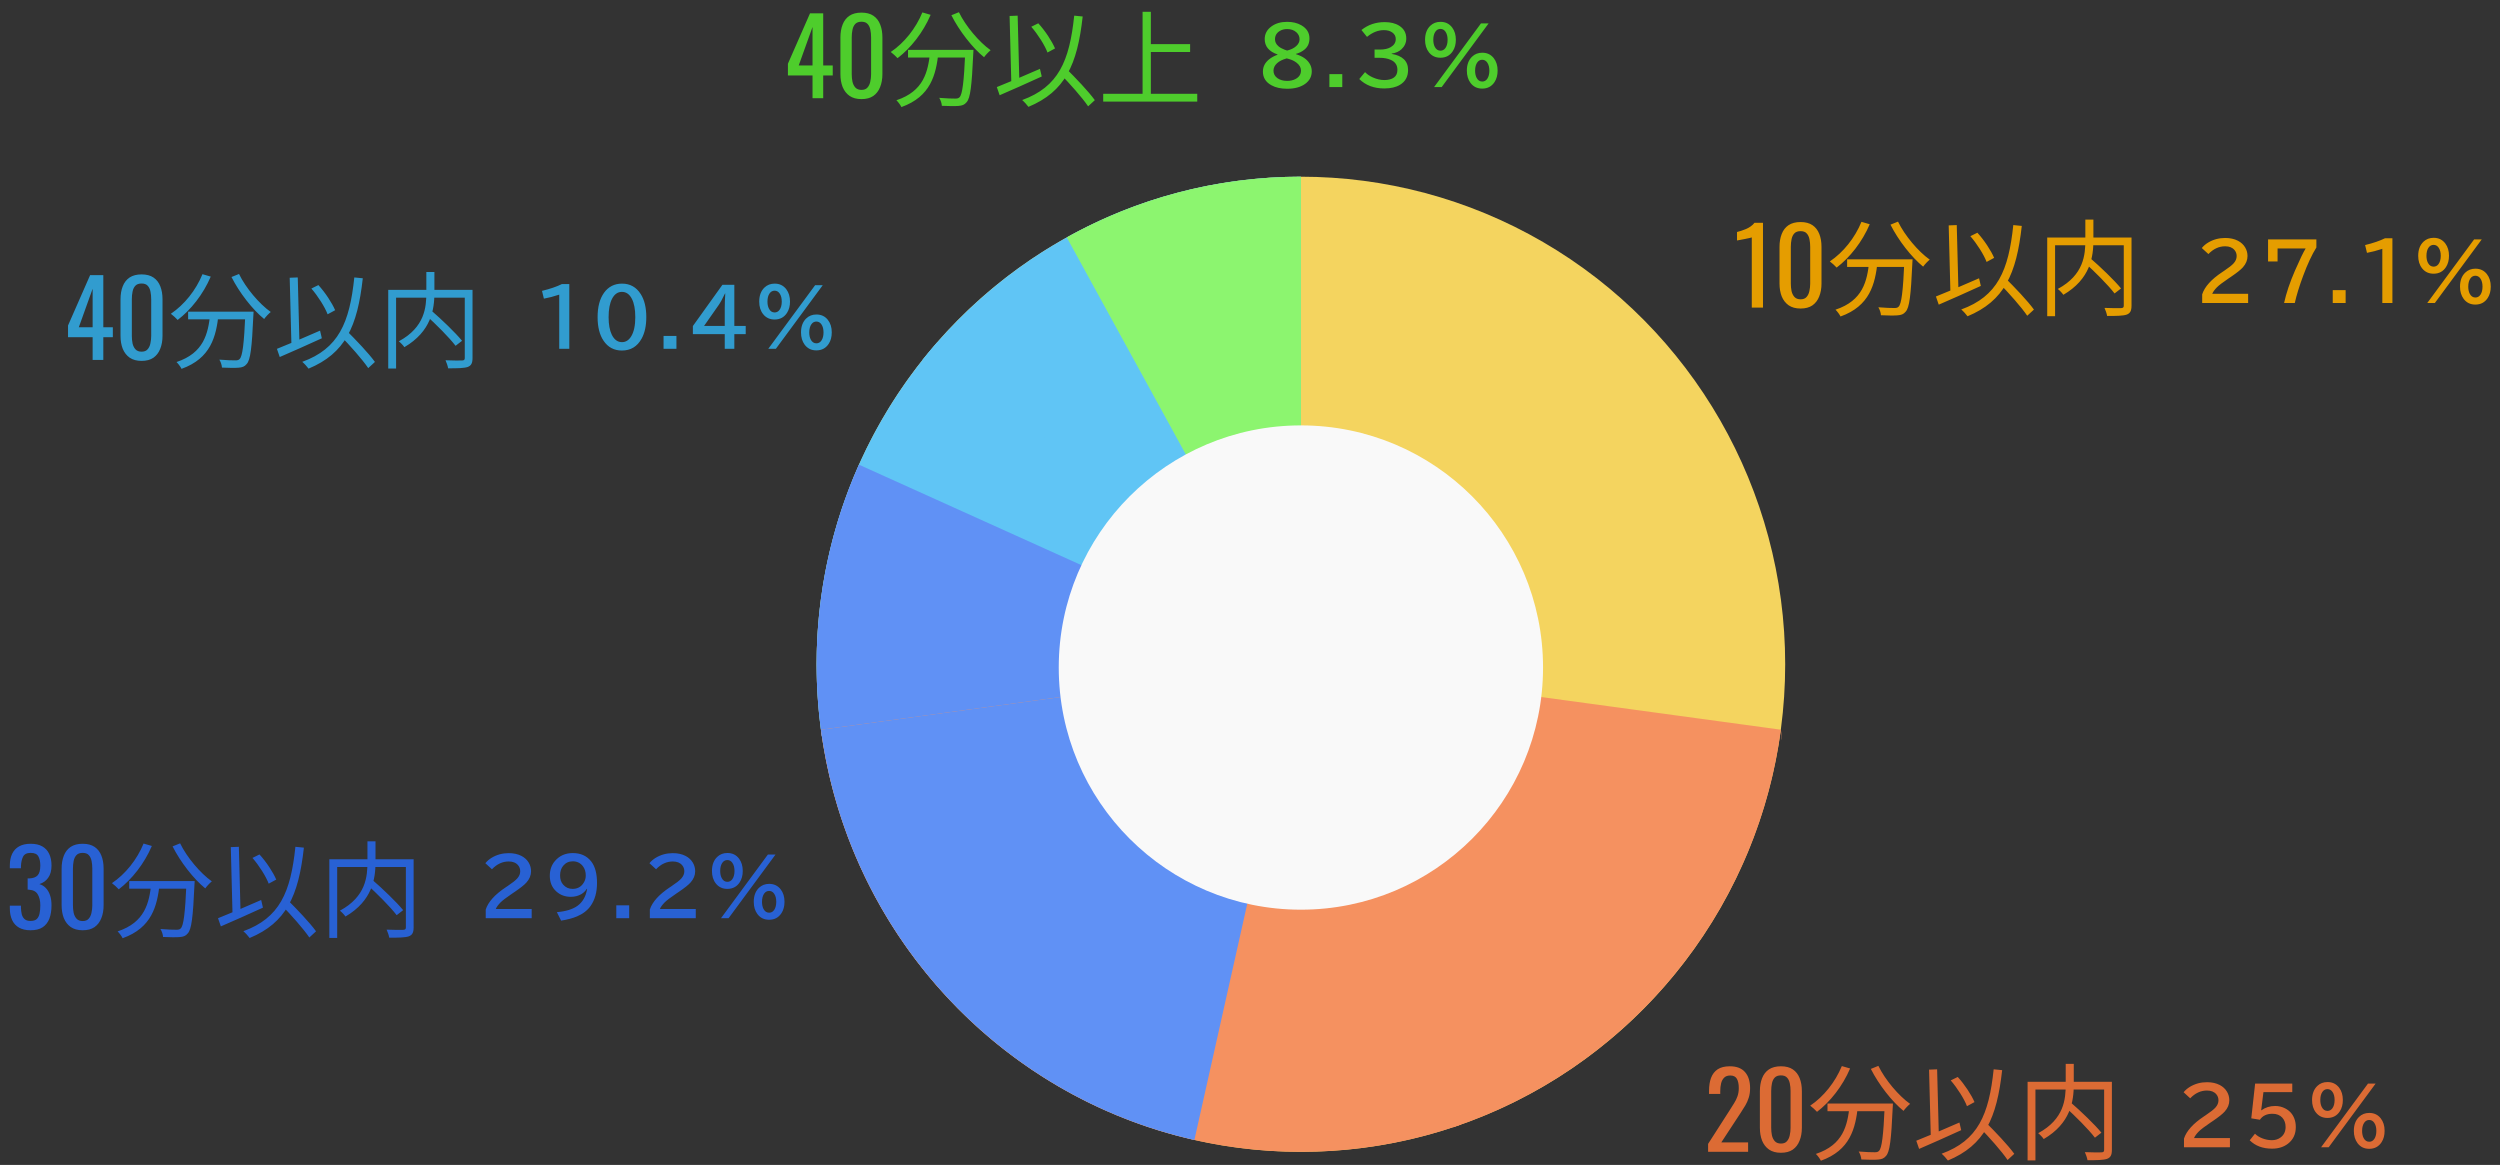 <svg width="382" height="178" viewBox="0 0 382 178" fill="none" xmlns="http://www.w3.org/2000/svg">
<rect x="0" y="0" width="382" height="178" fill="#333333" stroke="none"/>
<ellipse cx="198.777" cy="101.5" rx="74" ry="74.5" fill="#F4D45F"/>
<path d="M198.776 101.5H198.78C198.776 101.5 140.955 55 140.957 55C154.517 37.932 175.379 27 198.776 27C198.776 28.5 198.776 103 198.776 101.5Z" fill="#60C5F5"/>
<path d="M198.777 101.5H198.781C198.777 101.5 162.998 36.27 163.001 36.27C154.485 41.014 163.003 36.27 163.001 36.27C173.604 30.363 185.801 27 198.777 27C198.777 28.5 198.777 103 198.777 101.5Z" fill="#8CF56F"/>
<path d="M198.777 101.502L125.578 112.502C125.051 108.912 124.777 105.239 124.777 101.502C124.777 82.621 131.754 65.38 143.254 52.25L198.777 101.502Z" fill="#60C5F5"/>
<path d="M198.777 101.501L125.578 112.5C125.051 108.911 124.777 105.238 124.777 101.5C124.777 90.633 127.089 80.309 131.243 71L198.777 101.501Z" fill="#6091F5"/>
<path d="M198.777 101.5L223.253 171.828C215.592 174.53 207.355 176 198.777 176C161.276 176 130.29 147.916 125.438 111.5C125.432 111.5 198.777 101.5 198.779 101.5C198.779 101.5 198.779 101.5 198.777 101.5Z" fill="#F59160"/>
<path d="M198.777 101.5L182.5 174.192C152.616 167.439 129.567 142.486 125.438 111.5C125.432 111.5 198.777 101.5 198.779 101.5C198.779 101.5 198.779 101.5 198.777 101.5Z" fill="#6091F5"/>
<path d="M267.672 47V36.28C267.661 36.291 267.538 36.323 267.304 36.376C267.08 36.429 266.824 36.483 266.536 36.536C266.248 36.589 265.992 36.637 265.768 36.68C265.544 36.723 265.426 36.744 265.416 36.744V35.448C265.597 35.405 265.805 35.347 266.04 35.272C266.285 35.197 266.53 35.107 266.776 35C267.032 34.893 267.272 34.76 267.496 34.6C267.73 34.44 267.928 34.253 268.088 34.04H269.384V47H267.672ZM275.126 47.144C274.39 47.144 273.782 46.979 273.302 46.648C272.833 46.317 272.481 45.864 272.246 45.288C272.022 44.712 271.91 44.056 271.91 43.32V37.736C271.91 36.979 272.022 36.317 272.246 35.752C272.47 35.176 272.817 34.728 273.286 34.408C273.766 34.088 274.38 33.928 275.126 33.928C275.873 33.928 276.481 34.088 276.95 34.408C277.42 34.728 277.766 35.176 277.99 35.752C278.214 36.317 278.326 36.979 278.326 37.736V43.32C278.326 44.067 278.209 44.728 277.974 45.304C277.75 45.88 277.404 46.333 276.934 46.664C276.465 46.984 275.862 47.144 275.126 47.144ZM275.126 45.736C275.532 45.736 275.836 45.619 276.038 45.384C276.252 45.149 276.396 44.851 276.47 44.488C276.556 44.115 276.598 43.731 276.598 43.336V37.72C276.598 37.304 276.561 36.915 276.486 36.552C276.412 36.179 276.268 35.88 276.054 35.656C275.852 35.432 275.542 35.32 275.126 35.32C274.71 35.32 274.396 35.432 274.182 35.656C273.969 35.88 273.825 36.179 273.75 36.552C273.676 36.915 273.638 37.304 273.638 37.72V43.336C273.638 43.731 273.676 44.115 273.75 44.488C273.836 44.851 273.985 45.149 274.198 45.384C274.422 45.619 274.732 45.736 275.126 45.736ZM282.24 39.624H291.392V40.792H282.24V39.624ZM290.992 39.624H292.24C292.24 39.624 292.224 40.04 292.208 40.2C291.984 45.16 291.76 47.016 291.184 47.624C290.864 48.024 290.512 48.136 289.952 48.184C289.424 48.232 288.416 48.216 287.408 48.168C287.392 47.8 287.232 47.304 287.008 46.952C288.064 47.048 289.056 47.064 289.44 47.064C289.76 47.064 289.952 47.032 290.112 46.856C290.544 46.424 290.784 44.6 290.992 39.848V39.624ZM284.432 33.896L285.696 34.264C284.544 36.968 282.656 39.352 280.64 40.888C280.416 40.632 279.904 40.168 279.6 39.944C281.648 38.568 283.424 36.36 284.432 33.896ZM290.016 33.864C291.056 36.008 293.12 38.44 294.864 39.672C294.544 39.928 294.096 40.408 293.856 40.744C292.08 39.304 290.064 36.712 288.864 34.328L290.016 33.864ZM285.616 39.944H286.896C286.528 43.448 285.696 46.76 281.232 48.36C281.088 48.056 280.736 47.576 280.464 47.32C284.656 45.928 285.296 42.968 285.616 39.944ZM301.072 36.088L302.144 35.56C303.216 36.728 304.24 38.312 304.704 39.4L303.552 40.024C303.136 38.92 302.096 37.272 301.072 36.088ZM295.808 45.304C297.44 44.664 300 43.576 302.4 42.52L302.672 43.688C300.448 44.712 298.016 45.784 296.24 46.552L295.808 45.304ZM305.408 43.192L306.336 42.408C307.856 43.912 309.84 45.992 310.784 47.304L309.76 48.248C308.864 46.92 306.944 44.76 305.408 43.192ZM307.632 34.392L308.928 34.52C308.112 41.912 306.24 45.992 300.64 48.328C300.464 48.072 299.984 47.544 299.68 47.288C305.216 45.272 306.912 41.352 307.632 34.392ZM297.76 34.44L298.992 34.392L299.264 44.968L298.032 45.016L297.76 34.44ZM318.464 40.056L319.36 39.416C320.992 40.824 323.072 42.824 324.096 44.072L323.104 44.84C322.144 43.576 320.096 41.528 318.464 40.056ZM318.64 33.56H319.872V36.696C319.872 39.256 319.408 42.632 315.28 45.048C315.12 44.792 314.704 44.36 314.432 44.152C318.432 41.992 318.64 38.904 318.64 36.696V33.56ZM312.816 36.296H325.056V37.48H314.016V48.312H312.816V36.296ZM324.512 36.296H325.696V46.696C325.696 47.48 325.504 47.864 324.96 48.072C324.4 48.264 323.408 48.28 321.968 48.28C321.92 47.944 321.728 47.384 321.568 47.048C322.704 47.096 323.792 47.096 324.112 47.08C324.416 47.064 324.512 46.968 324.512 46.696V36.296Z" fill="#E59D00"/>
<path d="M336.494 46.299V44.975C336.865 43.822 337.877 42.695 339.529 41.594L339.851 41.377C340.562 40.904 341.051 40.518 341.316 40.217C341.613 39.881 341.762 39.518 341.762 39.127C341.762 38.775 341.654 38.471 341.439 38.213C341.119 37.826 340.641 37.633 340.004 37.633C339.055 37.633 338.201 38.029 337.443 38.822L336.435 37.897C336.701 37.572 337.017 37.299 337.385 37.076C338.17 36.6 339.045 36.361 340.01 36.361C340.76 36.361 341.41 36.504 341.961 36.789C342.437 37.039 342.805 37.379 343.062 37.809C343.301 38.215 343.42 38.654 343.42 39.127C343.42 39.748 343.184 40.322 342.711 40.85C342.394 41.205 341.803 41.678 340.935 42.268L340.56 42.52C339.642 43.141 339.037 43.602 338.744 43.902C338.385 44.27 338.146 44.6 338.029 44.893H343.514V46.299H336.494ZM346.56 36.578H353.942V37.815C353.263 38.908 352.593 40.342 351.933 42.115C351.343 43.701 350.913 45.096 350.644 46.299H349.009C349.337 44.791 349.892 43.141 350.673 41.348C351.431 39.613 351.976 38.484 352.308 37.961H348.013V39.953H346.56V36.578ZM356.443 44.33H358.412V46.299H356.443V44.33ZM364.019 46.299V38.02C363.19 38.297 362.409 38.502 361.675 38.635L361.388 37.445C362.626 37.145 363.642 36.797 364.435 36.402H365.56V46.299H364.019ZM378.045 36.578H379.211L372.045 46.299H370.885L378.045 36.578ZM371.863 36.338C372.617 36.338 373.213 36.629 373.65 37.211C374.022 37.711 374.207 38.334 374.207 39.08C374.207 39.756 374.055 40.33 373.75 40.803C373.313 41.482 372.68 41.822 371.852 41.822C371.117 41.822 370.533 41.549 370.1 41.002C369.701 40.502 369.502 39.863 369.502 39.086C369.502 38.164 369.772 37.445 370.311 36.93C370.725 36.535 371.242 36.338 371.863 36.338ZM371.852 37.416C371.527 37.416 371.266 37.565 371.066 37.861C370.863 38.166 370.762 38.574 370.762 39.086C370.762 39.512 370.838 39.871 370.99 40.164C371.19 40.551 371.479 40.744 371.857 40.744C372.158 40.744 372.406 40.615 372.602 40.357C372.832 40.049 372.947 39.625 372.947 39.086C372.947 38.566 372.84 38.152 372.625 37.844C372.43 37.559 372.172 37.416 371.852 37.416ZM378.244 41.055C378.975 41.055 379.557 41.328 379.99 41.875C380.389 42.379 380.588 43.018 380.588 43.791C380.588 44.478 380.432 45.06 380.119 45.537C379.682 46.205 379.053 46.539 378.232 46.539C377.475 46.539 376.879 46.248 376.445 45.666C376.074 45.166 375.889 44.543 375.889 43.797C375.889 42.891 376.15 42.182 376.674 41.67C377.092 41.26 377.615 41.055 378.244 41.055ZM378.232 42.133C377.932 42.133 377.686 42.262 377.494 42.52C377.264 42.832 377.149 43.258 377.149 43.797C377.149 44.223 377.223 44.582 377.371 44.875C377.57 45.266 377.861 45.461 378.244 45.461C378.568 45.461 378.828 45.312 379.024 45.016C379.227 44.707 379.328 44.301 379.328 43.797C379.328 43.281 379.221 42.869 379.006 42.56C378.811 42.275 378.553 42.133 378.232 42.133Z" fill="#E59D00"/>
<path d="M272.117 111.5C268.319 140 248.515 163.396 222.109 172.221C222.109 174.5 198.778 101.5 198.775 101.5C198.775 101.5 157.909 101.5 198.778 101.5L272.117 111.5C272.553 114.771 272.049 111.999 272.117 111.5Z" fill="#F59160"/>
<circle cx="198.777" cy="102" r="37" fill="#F9F9F9"/>
<path d="M260.998 176V174.784L264.294 169.648C264.539 169.264 264.763 168.907 264.966 168.576C265.179 168.245 265.35 167.899 265.478 167.536C265.616 167.163 265.686 166.736 265.686 166.256C265.686 165.659 265.59 165.189 265.398 164.848C265.206 164.507 264.87 164.336 264.39 164.336C263.984 164.336 263.67 164.448 263.446 164.672C263.222 164.896 263.067 165.189 262.982 165.552C262.896 165.915 262.854 166.304 262.854 166.72V167.152H261.142V166.704C261.142 165.925 261.243 165.259 261.446 164.704C261.659 164.139 261.995 163.701 262.454 163.392C262.923 163.083 263.542 162.928 264.31 162.928C265.355 162.928 266.134 163.227 266.646 163.824C267.158 164.411 267.414 165.227 267.414 166.272C267.414 166.827 267.344 167.312 267.206 167.728C267.078 168.144 266.907 168.533 266.694 168.896C266.48 169.259 266.246 169.632 265.99 170.016L263.014 174.56H267.11V176H260.998ZM272.126 176.144C271.39 176.144 270.782 175.979 270.302 175.648C269.833 175.317 269.481 174.864 269.246 174.288C269.022 173.712 268.91 173.056 268.91 172.32V166.736C268.91 165.979 269.022 165.317 269.246 164.752C269.47 164.176 269.817 163.728 270.286 163.408C270.766 163.088 271.38 162.928 272.126 162.928C272.873 162.928 273.481 163.088 273.95 163.408C274.42 163.728 274.766 164.176 274.99 164.752C275.214 165.317 275.326 165.979 275.326 166.736V172.32C275.326 173.067 275.209 173.728 274.974 174.304C274.75 174.88 274.404 175.333 273.934 175.664C273.465 175.984 272.862 176.144 272.126 176.144ZM272.126 174.736C272.532 174.736 272.836 174.619 273.038 174.384C273.252 174.149 273.396 173.851 273.47 173.488C273.556 173.115 273.598 172.731 273.598 172.336V166.72C273.598 166.304 273.561 165.915 273.486 165.552C273.412 165.179 273.268 164.88 273.054 164.656C272.852 164.432 272.542 164.32 272.126 164.32C271.71 164.32 271.396 164.432 271.182 164.656C270.969 164.88 270.825 165.179 270.75 165.552C270.676 165.915 270.638 166.304 270.638 166.72V172.336C270.638 172.731 270.676 173.115 270.75 173.488C270.836 173.851 270.985 174.149 271.198 174.384C271.422 174.619 271.732 174.736 272.126 174.736ZM279.24 168.624H288.392V169.792H279.24V168.624ZM287.992 168.624H289.24C289.24 168.624 289.224 169.04 289.208 169.2C288.984 174.16 288.76 176.016 288.184 176.624C287.864 177.024 287.512 177.136 286.952 177.184C286.424 177.232 285.416 177.216 284.408 177.168C284.392 176.8 284.232 176.304 284.008 175.952C285.064 176.048 286.056 176.064 286.44 176.064C286.76 176.064 286.952 176.032 287.112 175.856C287.544 175.424 287.784 173.6 287.992 168.848V168.624ZM281.432 162.896L282.696 163.264C281.544 165.968 279.656 168.352 277.64 169.888C277.416 169.632 276.904 169.168 276.6 168.944C278.648 167.568 280.424 165.36 281.432 162.896ZM287.016 162.864C288.056 165.008 290.12 167.44 291.864 168.672C291.544 168.928 291.096 169.408 290.856 169.744C289.08 168.304 287.064 165.712 285.864 163.328L287.016 162.864ZM282.616 168.944H283.896C283.528 172.448 282.696 175.76 278.232 177.36C278.088 177.056 277.736 176.576 277.464 176.32C281.656 174.928 282.296 171.968 282.616 168.944ZM298.072 165.088L299.144 164.56C300.216 165.728 301.24 167.312 301.704 168.4L300.552 169.024C300.136 167.92 299.096 166.272 298.072 165.088ZM292.808 174.304C294.44 173.664 297 172.576 299.4 171.52L299.672 172.688C297.448 173.712 295.016 174.784 293.24 175.552L292.808 174.304ZM302.408 172.192L303.336 171.408C304.856 172.912 306.84 174.992 307.784 176.304L306.76 177.248C305.864 175.92 303.944 173.76 302.408 172.192ZM304.632 163.392L305.928 163.52C305.112 170.912 303.24 174.992 297.64 177.328C297.464 177.072 296.984 176.544 296.68 176.288C302.216 174.272 303.912 170.352 304.632 163.392ZM294.76 163.44L295.992 163.392L296.264 173.968L295.032 174.016L294.76 163.44ZM315.464 169.056L316.36 168.416C317.992 169.824 320.072 171.824 321.096 173.072L320.104 173.84C319.144 172.576 317.096 170.528 315.464 169.056ZM315.64 162.56H316.872V165.696C316.872 168.256 316.408 171.632 312.28 174.048C312.12 173.792 311.704 173.36 311.432 173.152C315.432 170.992 315.64 167.904 315.64 165.696V162.56ZM309.816 165.296H322.056V166.48H311.016V177.312H309.816V165.296ZM321.512 165.296H322.696V175.696C322.696 176.48 322.504 176.864 321.96 177.072C321.4 177.264 320.408 177.28 318.968 177.28C318.92 176.944 318.728 176.384 318.568 176.048C319.704 176.096 320.792 176.096 321.112 176.08C321.416 176.064 321.512 175.968 321.512 175.696V165.296Z" fill="#DC6B34"/>
<path d="M333.714 175.299V173.975C334.085 172.822 335.097 171.695 336.749 170.594L337.071 170.377C337.782 169.904 338.27 169.518 338.536 169.217C338.833 168.881 338.981 168.518 338.981 168.127C338.981 167.775 338.874 167.471 338.659 167.213C338.339 166.826 337.86 166.633 337.224 166.633C336.274 166.633 335.421 167.029 334.663 167.822L333.655 166.896C333.921 166.572 334.237 166.299 334.604 166.076C335.39 165.6 336.265 165.361 337.229 165.361C337.979 165.361 338.63 165.504 339.181 165.789C339.657 166.039 340.024 166.379 340.282 166.809C340.52 167.215 340.64 167.654 340.64 168.127C340.64 168.748 340.403 169.322 339.931 169.85C339.614 170.205 339.022 170.678 338.155 171.268L337.78 171.52C336.862 172.141 336.257 172.602 335.964 172.902C335.604 173.27 335.366 173.6 335.249 173.893H340.733V175.299H333.714ZM344.582 165.578H350.26V166.873H345.854L345.508 169.645H345.555C346.156 169.211 346.854 168.994 347.646 168.994C348.189 168.994 348.699 169.117 349.176 169.363C349.844 169.703 350.311 170.221 350.576 170.916C350.725 171.307 350.799 171.74 350.799 172.217C350.799 173.287 350.404 174.131 349.615 174.748C348.959 175.26 348.143 175.516 347.166 175.516C345.752 175.516 344.615 175.09 343.756 174.238L344.559 173.23C344.871 173.539 345.252 173.777 345.701 173.945C346.189 174.129 346.67 174.221 347.143 174.221C347.678 174.221 348.135 174.072 348.514 173.775C348.998 173.396 349.24 172.873 349.24 172.205C349.24 171.623 349.072 171.148 348.736 170.781C348.373 170.383 347.871 170.184 347.23 170.184C346.359 170.184 345.721 170.488 345.314 171.098L343.996 170.881L344.582 165.578ZM361.825 165.578H362.991L355.825 175.299H354.665L361.825 165.578ZM355.644 165.338C356.398 165.338 356.993 165.629 357.431 166.211C357.802 166.711 357.987 167.334 357.987 168.08C357.987 168.756 357.835 169.33 357.53 169.803C357.093 170.482 356.46 170.822 355.632 170.822C354.898 170.822 354.314 170.549 353.88 170.002C353.481 169.502 353.282 168.863 353.282 168.086C353.282 167.164 353.552 166.445 354.091 165.93C354.505 165.535 355.023 165.338 355.644 165.338ZM355.632 166.416C355.308 166.416 355.046 166.564 354.847 166.861C354.644 167.166 354.542 167.574 354.542 168.086C354.542 168.512 354.618 168.871 354.771 169.164C354.97 169.551 355.259 169.744 355.638 169.744C355.939 169.744 356.187 169.615 356.382 169.357C356.612 169.049 356.728 168.625 356.728 168.086C356.728 167.566 356.62 167.152 356.405 166.844C356.21 166.559 355.952 166.416 355.632 166.416ZM362.024 170.055C362.755 170.055 363.337 170.328 363.771 170.875C364.169 171.379 364.368 172.018 364.368 172.791C364.368 173.479 364.212 174.061 363.899 174.537C363.462 175.205 362.833 175.539 362.013 175.539C361.255 175.539 360.659 175.248 360.226 174.666C359.855 174.166 359.669 173.543 359.669 172.797C359.669 171.891 359.931 171.182 360.454 170.67C360.872 170.26 361.396 170.055 362.024 170.055ZM362.013 171.133C361.712 171.133 361.466 171.262 361.274 171.52C361.044 171.832 360.929 172.258 360.929 172.797C360.929 173.223 361.003 173.582 361.151 173.875C361.351 174.266 361.642 174.461 362.024 174.461C362.349 174.461 362.608 174.312 362.804 174.016C363.007 173.707 363.108 173.301 363.108 172.797C363.108 172.281 363.001 171.869 362.786 171.561C362.591 171.275 362.333 171.133 362.013 171.133Z" fill="#DC6B34"/>
<path d="M4.671 142.144C3.967 142.144 3.381 142.011 2.911 141.744C2.442 141.477 2.09 141.093 1.855 140.592C1.621 140.091 1.503 139.499 1.503 138.816V138.384H3.199C3.199 138.427 3.199 138.475 3.199 138.528C3.199 138.571 3.199 138.619 3.199 138.672C3.21 139.056 3.253 139.403 3.327 139.712C3.413 140.021 3.557 140.267 3.759 140.448C3.973 140.629 4.277 140.72 4.671 140.72C5.087 140.72 5.402 140.624 5.615 140.432C5.829 140.229 5.973 139.947 6.047 139.584C6.122 139.221 6.159 138.805 6.159 138.336C6.159 137.653 6.031 137.099 5.775 136.672C5.53 136.235 5.093 135.995 4.463 135.952C4.431 135.941 4.389 135.936 4.335 135.936C4.293 135.936 4.255 135.936 4.223 135.936V134.224C4.255 134.224 4.293 134.224 4.335 134.224C4.378 134.224 4.415 134.224 4.447 134.224C5.055 134.203 5.493 134.043 5.759 133.744C6.026 133.445 6.159 132.949 6.159 132.256C6.159 131.669 6.058 131.2 5.855 130.848C5.663 130.496 5.274 130.32 4.687 130.32C4.101 130.32 3.711 130.517 3.519 130.912C3.327 131.296 3.221 131.792 3.199 132.4C3.199 132.443 3.199 132.491 3.199 132.544C3.199 132.587 3.199 132.629 3.199 132.672H1.503V132.24C1.503 131.547 1.621 130.955 1.855 130.464C2.09 129.973 2.442 129.595 2.911 129.328C3.391 129.061 3.983 128.928 4.687 128.928C5.402 128.928 5.994 129.061 6.463 129.328C6.933 129.595 7.285 129.979 7.519 130.48C7.754 130.971 7.871 131.563 7.871 132.256C7.871 133.035 7.701 133.659 7.359 134.128C7.029 134.597 6.581 134.917 6.015 135.088C6.41 135.205 6.741 135.408 7.007 135.696C7.285 135.984 7.498 136.352 7.647 136.8C7.797 137.237 7.871 137.749 7.871 138.336C7.871 139.104 7.765 139.776 7.551 140.352C7.338 140.917 6.997 141.36 6.527 141.68C6.058 141.989 5.439 142.144 4.671 142.144ZM12.632 142.144C11.896 142.144 11.288 141.979 10.808 141.648C10.339 141.317 9.987 140.864 9.752 140.288C9.528 139.712 9.416 139.056 9.416 138.32V132.736C9.416 131.979 9.528 131.317 9.752 130.752C9.976 130.176 10.323 129.728 10.792 129.408C11.272 129.088 11.886 128.928 12.632 128.928C13.379 128.928 13.987 129.088 14.456 129.408C14.926 129.728 15.272 130.176 15.496 130.752C15.72 131.317 15.832 131.979 15.832 132.736V138.32C15.832 139.067 15.715 139.728 15.48 140.304C15.256 140.88 14.91 141.333 14.44 141.664C13.971 141.984 13.368 142.144 12.632 142.144ZM12.632 140.736C13.038 140.736 13.342 140.619 13.544 140.384C13.758 140.149 13.902 139.851 13.976 139.488C14.062 139.115 14.104 138.731 14.104 138.336V132.72C14.104 132.304 14.067 131.915 13.992 131.552C13.918 131.179 13.774 130.88 13.56 130.656C13.358 130.432 13.048 130.32 12.632 130.32C12.216 130.32 11.902 130.432 11.688 130.656C11.475 130.88 11.331 131.179 11.256 131.552C11.182 131.915 11.144 132.304 11.144 132.72V138.336C11.144 138.731 11.182 139.115 11.256 139.488C11.342 139.851 11.491 140.149 11.704 140.384C11.928 140.619 12.238 140.736 12.632 140.736ZM19.746 134.624H28.898V135.792H19.746V134.624ZM28.498 134.624H29.746C29.746 134.624 29.73 135.04 29.714 135.2C29.49 140.16 29.266 142.016 28.69 142.624C28.37 143.024 28.018 143.136 27.458 143.184C26.93 143.232 25.922 143.216 24.914 143.168C24.898 142.8 24.738 142.304 24.514 141.952C25.57 142.048 26.562 142.064 26.946 142.064C27.266 142.064 27.458 142.032 27.618 141.856C28.05 141.424 28.29 139.6 28.498 134.848V134.624ZM21.938 128.896L23.202 129.264C22.05 131.968 20.162 134.352 18.146 135.888C17.922 135.632 17.41 135.168 17.106 134.944C19.154 133.568 20.93 131.36 21.938 128.896ZM27.522 128.864C28.562 131.008 30.626 133.44 32.37 134.672C32.05 134.928 31.602 135.408 31.362 135.744C29.586 134.304 27.57 131.712 26.37 129.328L27.522 128.864ZM23.122 134.944H24.402C24.034 138.448 23.202 141.76 18.738 143.36C18.594 143.056 18.242 142.576 17.97 142.32C22.162 140.928 22.802 137.968 23.122 134.944ZM38.578 131.088L39.65 130.56C40.722 131.728 41.746 133.312 42.21 134.4L41.058 135.024C40.642 133.92 39.602 132.272 38.578 131.088ZM33.314 140.304C34.946 139.664 37.506 138.576 39.906 137.52L40.178 138.688C37.954 139.712 35.522 140.784 33.746 141.552L33.314 140.304ZM42.914 138.192L43.842 137.408C45.362 138.912 47.346 140.992 48.29 142.304L47.266 143.248C46.37 141.92 44.45 139.76 42.914 138.192ZM45.138 129.392L46.434 129.52C45.618 136.912 43.746 140.992 38.146 143.328C37.97 143.072 37.49 142.544 37.186 142.288C42.722 140.272 44.418 136.352 45.138 129.392ZM35.266 129.44L36.498 129.392L36.77 139.968L35.538 140.016L35.266 129.44ZM55.97 135.056L56.866 134.416C58.498 135.824 60.578 137.824 61.602 139.072L60.61 139.84C59.65 138.576 57.602 136.528 55.97 135.056ZM56.146 128.56H57.378V131.696C57.378 134.256 56.914 137.632 52.786 140.048C52.626 139.792 52.21 139.36 51.938 139.152C55.938 136.992 56.146 133.904 56.146 131.696V128.56ZM50.322 131.296H62.562V132.48H51.522V143.312H50.322V131.296ZM62.018 131.296H63.202V141.696C63.202 142.48 63.01 142.864 62.466 143.072C61.906 143.264 60.914 143.28 59.474 143.28C59.426 142.944 59.234 142.384 59.074 142.048C60.21 142.096 61.298 142.096 61.618 142.08C61.922 142.064 62.018 141.968 62.018 141.696V131.296Z" fill="#2861D4"/>
<path d="M74.221 140.299V138.975C74.592 137.822 75.603 136.695 77.256 135.594L77.578 135.377C78.289 134.904 78.777 134.518 79.043 134.217C79.34 133.881 79.488 133.518 79.488 133.127C79.488 132.775 79.381 132.471 79.166 132.213C78.846 131.826 78.367 131.633 77.73 131.633C76.781 131.633 75.928 132.029 75.17 132.822L74.162 131.896C74.428 131.572 74.744 131.299 75.111 131.076C75.896 130.6 76.771 130.361 77.736 130.361C78.486 130.361 79.137 130.504 79.687 130.789C80.164 131.039 80.531 131.379 80.789 131.809C81.027 132.215 81.146 132.654 81.146 133.127C81.146 133.748 80.91 134.322 80.437 134.85C80.121 135.205 79.529 135.678 78.662 136.268L78.287 136.52C77.369 137.141 76.764 137.602 76.471 137.902C76.111 138.27 75.873 138.6 75.756 138.893H81.24V140.299H74.221ZM89.653 135.822C89.442 136.158 89.163 136.428 88.815 136.631C88.343 136.9 87.809 137.035 87.216 137.035C86.345 137.035 85.606 136.76 85.001 136.209C84.341 135.611 84.011 134.816 84.011 133.824C84.011 132.926 84.27 132.174 84.79 131.568C85.481 130.756 86.392 130.35 87.52 130.35C88.724 130.35 89.657 130.77 90.321 131.609C90.923 132.363 91.224 133.467 91.224 134.92C91.224 136.326 90.899 137.492 90.251 138.418C89.767 139.109 89.065 139.648 88.147 140.035C87.503 140.305 86.7 140.518 85.739 140.674L85.089 139.379C86.468 139.258 87.52 138.934 88.247 138.406C89.04 137.828 89.528 136.967 89.712 135.822H89.653ZM87.515 131.609C86.921 131.609 86.436 131.834 86.061 132.283C85.741 132.666 85.581 133.162 85.581 133.771C85.581 134.354 85.737 134.82 86.05 135.172C86.429 135.605 86.905 135.822 87.48 135.822C88.147 135.822 88.671 135.576 89.05 135.084C89.355 134.693 89.507 134.266 89.507 133.801C89.507 133.223 89.362 132.744 89.073 132.365C88.69 131.861 88.171 131.609 87.515 131.609ZM94.17 138.33H96.139V140.299H94.17V138.33ZM99.296 140.299V138.975C99.667 137.822 100.679 136.695 102.331 135.594L102.653 135.377C103.364 134.904 103.853 134.518 104.118 134.217C104.415 133.881 104.564 133.518 104.564 133.127C104.564 132.775 104.456 132.471 104.241 132.213C103.921 131.826 103.442 131.633 102.806 131.633C101.856 131.633 101.003 132.029 100.245 132.822L99.237 131.896C99.503 131.572 99.819 131.299 100.187 131.076C100.972 130.6 101.847 130.361 102.812 130.361C103.562 130.361 104.212 130.504 104.763 130.789C105.239 131.039 105.606 131.379 105.864 131.809C106.103 132.215 106.222 132.654 106.222 133.127C106.222 133.748 105.985 134.322 105.513 134.85C105.196 135.205 104.605 135.678 103.737 136.268L103.362 136.52C102.444 137.141 101.839 137.602 101.546 137.902C101.187 138.27 100.948 138.6 100.831 138.893H106.315V140.299H99.296ZM117.33 130.578H118.496L111.33 140.299H110.17L117.33 130.578ZM111.149 130.338C111.902 130.338 112.498 130.629 112.936 131.211C113.307 131.711 113.492 132.334 113.492 133.08C113.492 133.756 113.34 134.33 113.035 134.803C112.598 135.482 111.965 135.822 111.137 135.822C110.402 135.822 109.818 135.549 109.385 135.002C108.986 134.502 108.787 133.863 108.787 133.086C108.787 132.164 109.057 131.445 109.596 130.93C110.01 130.535 110.527 130.338 111.149 130.338ZM111.137 131.416C110.813 131.416 110.551 131.564 110.352 131.861C110.149 132.166 110.047 132.574 110.047 133.086C110.047 133.512 110.123 133.871 110.275 134.164C110.475 134.551 110.764 134.744 111.143 134.744C111.443 134.744 111.691 134.615 111.887 134.357C112.117 134.049 112.232 133.625 112.232 133.086C112.232 132.566 112.125 132.152 111.91 131.844C111.715 131.559 111.457 131.416 111.137 131.416ZM117.529 135.055C118.26 135.055 118.842 135.328 119.275 135.875C119.674 136.379 119.873 137.018 119.873 137.791C119.873 138.479 119.717 139.061 119.404 139.537C118.967 140.205 118.338 140.539 117.518 140.539C116.76 140.539 116.164 140.248 115.731 139.666C115.359 139.166 115.174 138.543 115.174 137.797C115.174 136.891 115.436 136.182 115.959 135.67C116.377 135.26 116.9 135.055 117.529 135.055ZM117.518 136.133C117.217 136.133 116.971 136.262 116.779 136.52C116.549 136.832 116.434 137.258 116.434 137.797C116.434 138.223 116.508 138.582 116.656 138.875C116.856 139.266 117.147 139.461 117.529 139.461C117.854 139.461 118.113 139.312 118.309 139.016C118.512 138.707 118.613 138.301 118.613 137.797C118.613 137.281 118.506 136.869 118.291 136.561C118.096 136.275 117.838 136.133 117.518 136.133Z" fill="#2861D4"/>
<path d="M14.154 55V51.528H10.394V49.736L13.77 42.04H15.786V50.008H17.242V51.528H15.786V55H14.154ZM12.042 50.008H14.154V44.12L12.042 50.008ZM21.632 55.144C20.896 55.144 20.288 54.979 19.808 54.648C19.339 54.317 18.987 53.864 18.752 53.288C18.528 52.712 18.416 52.056 18.416 51.32V45.736C18.416 44.979 18.528 44.317 18.752 43.752C18.976 43.176 19.323 42.728 19.792 42.408C20.272 42.088 20.886 41.928 21.632 41.928C22.379 41.928 22.987 42.088 23.456 42.408C23.926 42.728 24.272 43.176 24.496 43.752C24.72 44.317 24.832 44.979 24.832 45.736V51.32C24.832 52.067 24.715 52.728 24.48 53.304C24.256 53.88 23.91 54.333 23.44 54.664C22.971 54.984 22.368 55.144 21.632 55.144ZM21.632 53.736C22.038 53.736 22.342 53.619 22.544 53.384C22.758 53.149 22.902 52.851 22.976 52.488C23.062 52.115 23.104 51.731 23.104 51.336V45.72C23.104 45.304 23.067 44.915 22.992 44.552C22.918 44.179 22.774 43.88 22.56 43.656C22.358 43.432 22.048 43.32 21.632 43.32C21.216 43.32 20.902 43.432 20.688 43.656C20.475 43.88 20.331 44.179 20.256 44.552C20.182 44.915 20.144 45.304 20.144 45.72V51.336C20.144 51.731 20.182 52.115 20.256 52.488C20.342 52.851 20.491 53.149 20.704 53.384C20.928 53.619 21.238 53.736 21.632 53.736ZM28.746 47.624H37.898V48.792H28.746V47.624ZM37.498 47.624H38.746C38.746 47.624 38.73 48.04 38.714 48.2C38.49 53.16 38.266 55.016 37.69 55.624C37.37 56.024 37.018 56.136 36.458 56.184C35.93 56.232 34.922 56.216 33.914 56.168C33.898 55.8 33.738 55.304 33.514 54.952C34.57 55.048 35.562 55.064 35.946 55.064C36.266 55.064 36.458 55.032 36.618 54.856C37.05 54.424 37.29 52.6 37.498 47.848V47.624ZM30.938 41.896L32.202 42.264C31.05 44.968 29.162 47.352 27.146 48.888C26.922 48.632 26.41 48.168 26.106 47.944C28.154 46.568 29.93 44.36 30.938 41.896ZM36.522 41.864C37.562 44.008 39.626 46.44 41.37 47.672C41.05 47.928 40.602 48.408 40.362 48.744C38.586 47.304 36.57 44.712 35.37 42.328L36.522 41.864ZM32.122 47.944H33.402C33.034 51.448 32.202 54.76 27.738 56.36C27.594 56.056 27.242 55.576 26.97 55.32C31.162 53.928 31.802 50.968 32.122 47.944ZM47.578 44.088L48.65 43.56C49.722 44.728 50.746 46.312 51.21 47.4L50.058 48.024C49.642 46.92 48.602 45.272 47.578 44.088ZM42.314 53.304C43.946 52.664 46.506 51.576 48.906 50.52L49.178 51.688C46.954 52.712 44.522 53.784 42.746 54.552L42.314 53.304ZM51.914 51.192L52.842 50.408C54.362 51.912 56.346 53.992 57.29 55.304L56.266 56.248C55.37 54.92 53.45 52.76 51.914 51.192ZM54.138 42.392L55.434 42.52C54.618 49.912 52.746 53.992 47.146 56.328C46.97 56.072 46.49 55.544 46.186 55.288C51.722 53.272 53.418 49.352 54.138 42.392ZM44.266 42.44L45.498 42.392L45.77 52.968L44.538 53.016L44.266 42.44ZM64.97 48.056L65.866 47.416C67.498 48.824 69.578 50.824 70.602 52.072L69.61 52.84C68.65 51.576 66.602 49.528 64.97 48.056ZM65.146 41.56H66.378V44.696C66.378 47.256 65.914 50.632 61.786 53.048C61.626 52.792 61.21 52.36 60.938 52.152C64.938 49.992 65.146 46.904 65.146 44.696V41.56ZM59.322 44.296H71.562V45.48H60.522V56.312H59.322V44.296ZM71.018 44.296H72.202V54.696C72.202 55.48 72.01 55.864 71.466 56.072C70.906 56.264 69.914 56.28 68.474 56.28C68.426 55.944 68.234 55.384 68.074 55.048C69.21 55.096 70.298 55.096 70.618 55.08C70.922 55.064 71.018 54.968 71.018 54.696V44.296Z" fill="#319CCF"/>
<path d="M85.449 53.299V45.02C84.621 45.297 83.84 45.502 83.105 45.635L82.818 44.445C84.057 44.145 85.072 43.797 85.865 43.402H86.99V53.299H85.449ZM95.046 43.338C96.276 43.338 97.23 43.871 97.905 44.938C98.472 45.828 98.755 47.002 98.755 48.459C98.755 49.791 98.515 50.889 98.034 51.752C97.366 52.959 96.364 53.562 95.028 53.562C93.829 53.562 92.894 53.062 92.222 52.062C91.616 51.164 91.313 49.963 91.313 48.459C91.313 46.897 91.638 45.66 92.286 44.75C92.958 43.809 93.878 43.338 95.046 43.338ZM95.028 44.598C94.395 44.598 93.895 44.945 93.528 45.641C93.173 46.32 92.995 47.26 92.995 48.459C92.995 49.58 93.157 50.475 93.481 51.143C93.853 51.9 94.372 52.279 95.04 52.279C95.626 52.279 96.1 51.975 96.464 51.365C96.87 50.682 97.073 49.713 97.073 48.459C97.073 47.268 96.897 46.332 96.546 45.652C96.179 44.949 95.673 44.598 95.028 44.598ZM101.391 51.33H103.359V53.299H101.391V51.33ZM110.384 43.52H112.206V49.807H113.946V51.055H112.206V53.299H110.741V51.055H105.872V49.818L110.384 43.52ZM110.741 49.807V47.023C110.741 46.387 110.769 45.662 110.823 44.85H110.776C110.397 45.654 110.073 46.246 109.804 46.625L107.577 49.807H110.741ZM124.551 43.578H125.717L118.551 53.299H117.391L124.551 43.578ZM118.369 43.338C119.123 43.338 119.719 43.629 120.156 44.211C120.527 44.711 120.713 45.334 120.713 46.08C120.713 46.756 120.561 47.33 120.256 47.803C119.818 48.482 119.186 48.822 118.357 48.822C117.623 48.822 117.039 48.549 116.606 48.002C116.207 47.502 116.008 46.863 116.008 46.086C116.008 45.164 116.277 44.445 116.816 43.93C117.231 43.535 117.748 43.338 118.369 43.338ZM118.357 44.416C118.033 44.416 117.772 44.565 117.572 44.861C117.369 45.166 117.268 45.574 117.268 46.086C117.268 46.512 117.344 46.871 117.496 47.164C117.695 47.551 117.984 47.744 118.363 47.744C118.664 47.744 118.912 47.615 119.107 47.357C119.338 47.049 119.453 46.625 119.453 46.086C119.453 45.566 119.346 45.152 119.131 44.844C118.936 44.559 118.678 44.416 118.357 44.416ZM124.75 48.055C125.481 48.055 126.063 48.328 126.496 48.875C126.895 49.379 127.094 50.018 127.094 50.791C127.094 51.478 126.938 52.06 126.625 52.537C126.188 53.205 125.559 53.539 124.738 53.539C123.981 53.539 123.385 53.248 122.951 52.666C122.58 52.166 122.395 51.543 122.395 50.797C122.395 49.891 122.656 49.182 123.18 48.67C123.598 48.26 124.121 48.055 124.75 48.055ZM124.738 49.133C124.438 49.133 124.191 49.262 124 49.52C123.77 49.832 123.654 50.258 123.654 50.797C123.654 51.223 123.729 51.582 123.877 51.875C124.076 52.266 124.367 52.461 124.75 52.461C125.074 52.461 125.334 52.312 125.529 52.016C125.732 51.707 125.834 51.301 125.834 50.797C125.834 50.281 125.727 49.869 125.512 49.56C125.316 49.275 125.059 49.133 124.738 49.133Z" fill="#319CCF"/>
<path d="M124.154 15V11.528H120.394V9.736L123.77 2.04H125.786V10.008H127.242V11.528H125.786V15H124.154ZM122.042 10.008H124.154V4.12L122.042 10.008ZM131.632 15.144C130.896 15.144 130.288 14.979 129.808 14.648C129.339 14.317 128.987 13.864 128.752 13.288C128.528 12.712 128.416 12.056 128.416 11.32V5.736C128.416 4.979 128.528 4.317 128.752 3.752C128.976 3.176 129.323 2.728 129.792 2.408C130.272 2.088 130.886 1.928 131.632 1.928C132.379 1.928 132.987 2.088 133.456 2.408C133.926 2.728 134.272 3.176 134.496 3.752C134.72 4.317 134.832 4.979 134.832 5.736V11.32C134.832 12.067 134.715 12.728 134.48 13.304C134.256 13.88 133.91 14.333 133.44 14.664C132.971 14.984 132.368 15.144 131.632 15.144ZM131.632 13.736C132.038 13.736 132.342 13.619 132.544 13.384C132.758 13.149 132.902 12.851 132.976 12.488C133.062 12.115 133.104 11.731 133.104 11.336V5.72C133.104 5.304 133.067 4.915 132.992 4.552C132.918 4.179 132.774 3.88 132.56 3.656C132.358 3.432 132.048 3.32 131.632 3.32C131.216 3.32 130.902 3.432 130.688 3.656C130.475 3.88 130.331 4.179 130.256 4.552C130.182 4.915 130.144 5.304 130.144 5.72V11.336C130.144 11.731 130.182 12.115 130.256 12.488C130.342 12.851 130.491 13.149 130.704 13.384C130.928 13.619 131.238 13.736 131.632 13.736ZM138.746 7.624H147.898V8.792H138.746V7.624ZM147.498 7.624H148.746C148.746 7.624 148.73 8.04 148.714 8.2C148.49 13.16 148.266 15.016 147.69 15.624C147.37 16.024 147.018 16.136 146.458 16.184C145.93 16.232 144.922 16.216 143.914 16.168C143.898 15.8 143.738 15.304 143.514 14.952C144.57 15.048 145.562 15.064 145.946 15.064C146.266 15.064 146.458 15.032 146.618 14.856C147.05 14.424 147.29 12.6 147.498 7.848V7.624ZM140.938 1.896L142.202 2.264C141.05 4.968 139.162 7.352 137.146 8.888C136.922 8.632 136.41 8.168 136.106 7.944C138.154 6.568 139.93 4.36 140.938 1.896ZM146.522 1.864C147.562 4.008 149.626 6.44 151.37 7.672C151.05 7.928 150.602 8.408 150.362 8.744C148.586 7.304 146.57 4.712 145.37 2.328L146.522 1.864ZM142.122 7.944H143.402C143.034 11.448 142.202 14.76 137.738 16.36C137.594 16.056 137.242 15.576 136.97 15.32C141.162 13.928 141.802 10.968 142.122 7.944ZM157.578 4.088L158.65 3.56C159.722 4.728 160.746 6.312 161.21 7.4L160.058 8.024C159.642 6.92 158.602 5.272 157.578 4.088ZM152.314 13.304C153.946 12.664 156.506 11.576 158.906 10.52L159.178 11.688C156.954 12.712 154.522 13.784 152.746 14.552L152.314 13.304ZM161.914 11.192L162.842 10.408C164.362 11.912 166.346 13.992 167.29 15.304L166.266 16.248C165.37 14.92 163.45 12.76 161.914 11.192ZM164.138 2.392L165.434 2.52C164.618 9.912 162.746 13.992 157.146 16.328C156.97 16.072 156.49 15.544 156.186 15.288C161.722 13.272 163.418 9.352 164.138 2.392ZM154.266 2.44L155.498 2.392L155.77 12.968L154.538 13.016L154.266 2.44ZM175.274 6.744H181.85V7.944H175.274V6.744ZM168.57 14.328H182.938V15.528H168.57V14.328ZM174.586 1.8H175.85V14.968H174.586V1.8Z" fill="#4ECD2C"/>
<path d="M195.205 8.318C193.9 7.873 193.247 7.09 193.247 5.969C193.247 5.18 193.591 4.535 194.279 4.035C194.915 3.57 195.714 3.338 196.675 3.338C197.519 3.338 198.242 3.512 198.843 3.859C199.671 4.336 200.085 5.004 200.085 5.863C200.085 6.57 199.849 7.127 199.376 7.533C198.997 7.861 198.542 8.096 198.011 8.236V8.271C198.703 8.494 199.226 8.768 199.581 9.092C200.152 9.604 200.437 10.205 200.437 10.896C200.437 11.693 200.097 12.336 199.417 12.824C198.726 13.316 197.814 13.562 196.681 13.562C195.716 13.562 194.914 13.385 194.273 13.029C193.406 12.553 192.972 11.855 192.972 10.938C192.972 10.203 193.283 9.584 193.904 9.08C194.263 8.787 194.697 8.549 195.205 8.365V8.318ZM196.693 7.721C197.279 7.572 197.738 7.344 198.07 7.035C198.406 6.727 198.574 6.385 198.574 6.01C198.574 5.584 198.412 5.225 198.087 4.932C197.724 4.604 197.253 4.439 196.675 4.439C196.246 4.439 195.871 4.537 195.55 4.732C195.062 5.029 194.818 5.451 194.818 5.998C194.818 6.4 194.99 6.752 195.333 7.053C195.568 7.26 195.88 7.438 196.271 7.586C196.525 7.684 196.665 7.729 196.693 7.721ZM196.611 8.922C195.966 9.102 195.476 9.346 195.14 9.654C194.773 9.99 194.589 10.373 194.589 10.803C194.589 11.271 194.789 11.65 195.187 11.94C195.581 12.221 196.078 12.361 196.675 12.361C197.156 12.361 197.578 12.268 197.941 12.08C198.507 11.783 198.79 11.348 198.79 10.773C198.79 10.332 198.57 9.938 198.128 9.59C197.812 9.34 197.423 9.148 196.962 9.016C196.736 8.949 196.619 8.918 196.611 8.922ZM203.131 11.33H205.1V13.299H203.131V11.33ZM210.033 7.574H210.847C211.535 7.574 212.087 7.451 212.505 7.205C213.017 6.904 213.273 6.492 213.273 5.969C213.273 5.535 213.085 5.191 212.71 4.938C212.378 4.715 211.964 4.604 211.468 4.604C210.57 4.604 209.707 4.947 208.878 5.635L208.029 4.586C209.033 3.781 210.214 3.379 211.574 3.379C212.484 3.379 213.232 3.566 213.818 3.941C214.525 4.398 214.878 5.045 214.878 5.881C214.878 6.521 214.634 7.07 214.146 7.527C213.767 7.879 213.267 8.1 212.646 8.189V8.236C213.451 8.369 214.066 8.635 214.492 9.033C214.933 9.447 215.154 10 215.154 10.691C215.154 11.699 214.746 12.453 213.929 12.953C213.316 13.328 212.511 13.516 211.515 13.516C209.945 13.516 208.671 13.035 207.695 12.074L208.58 11.02C208.892 11.352 209.294 11.625 209.787 11.84C210.384 12.102 210.964 12.232 211.527 12.232C212.16 12.232 212.654 12.1 213.009 11.834C213.353 11.58 213.525 11.191 213.525 10.668C213.525 9.949 213.179 9.439 212.488 9.139C212.023 8.936 211.464 8.834 210.812 8.834H210.033V7.574ZM226.292 3.578H227.458L220.292 13.299H219.131L226.292 3.578ZM220.11 3.338C220.864 3.338 221.46 3.629 221.897 4.211C222.268 4.711 222.454 5.334 222.454 6.08C222.454 6.756 222.301 7.33 221.997 7.803C221.559 8.482 220.926 8.822 220.098 8.822C219.364 8.822 218.78 8.549 218.346 8.002C217.948 7.502 217.749 6.863 217.749 6.086C217.749 5.164 218.018 4.445 218.557 3.93C218.971 3.535 219.489 3.338 220.11 3.338ZM220.098 4.416C219.774 4.416 219.512 4.564 219.313 4.861C219.11 5.166 219.008 5.574 219.008 6.086C219.008 6.512 219.085 6.871 219.237 7.164C219.436 7.551 219.725 7.744 220.104 7.744C220.405 7.744 220.653 7.615 220.848 7.357C221.079 7.049 221.194 6.625 221.194 6.086C221.194 5.566 221.086 5.152 220.872 4.844C220.676 4.559 220.419 4.416 220.098 4.416ZM226.491 8.055C227.221 8.055 227.803 8.328 228.237 8.875C228.635 9.379 228.835 10.018 228.835 10.791C228.835 11.479 228.678 12.06 228.366 12.537C227.928 13.205 227.299 13.539 226.479 13.539C225.721 13.539 225.126 13.248 224.692 12.666C224.321 12.166 224.135 11.543 224.135 10.797C224.135 9.891 224.397 9.182 224.92 8.67C225.338 8.26 225.862 8.055 226.491 8.055ZM226.479 9.133C226.178 9.133 225.932 9.262 225.741 9.52C225.51 9.832 225.395 10.258 225.395 10.797C225.395 11.223 225.469 11.582 225.618 11.875C225.817 12.266 226.108 12.461 226.491 12.461C226.815 12.461 227.075 12.312 227.27 12.016C227.473 11.707 227.575 11.301 227.575 10.797C227.575 10.281 227.467 9.869 227.252 9.561C227.057 9.275 226.799 9.133 226.479 9.133Z" fill="#4ECD2C"/>
</svg>
